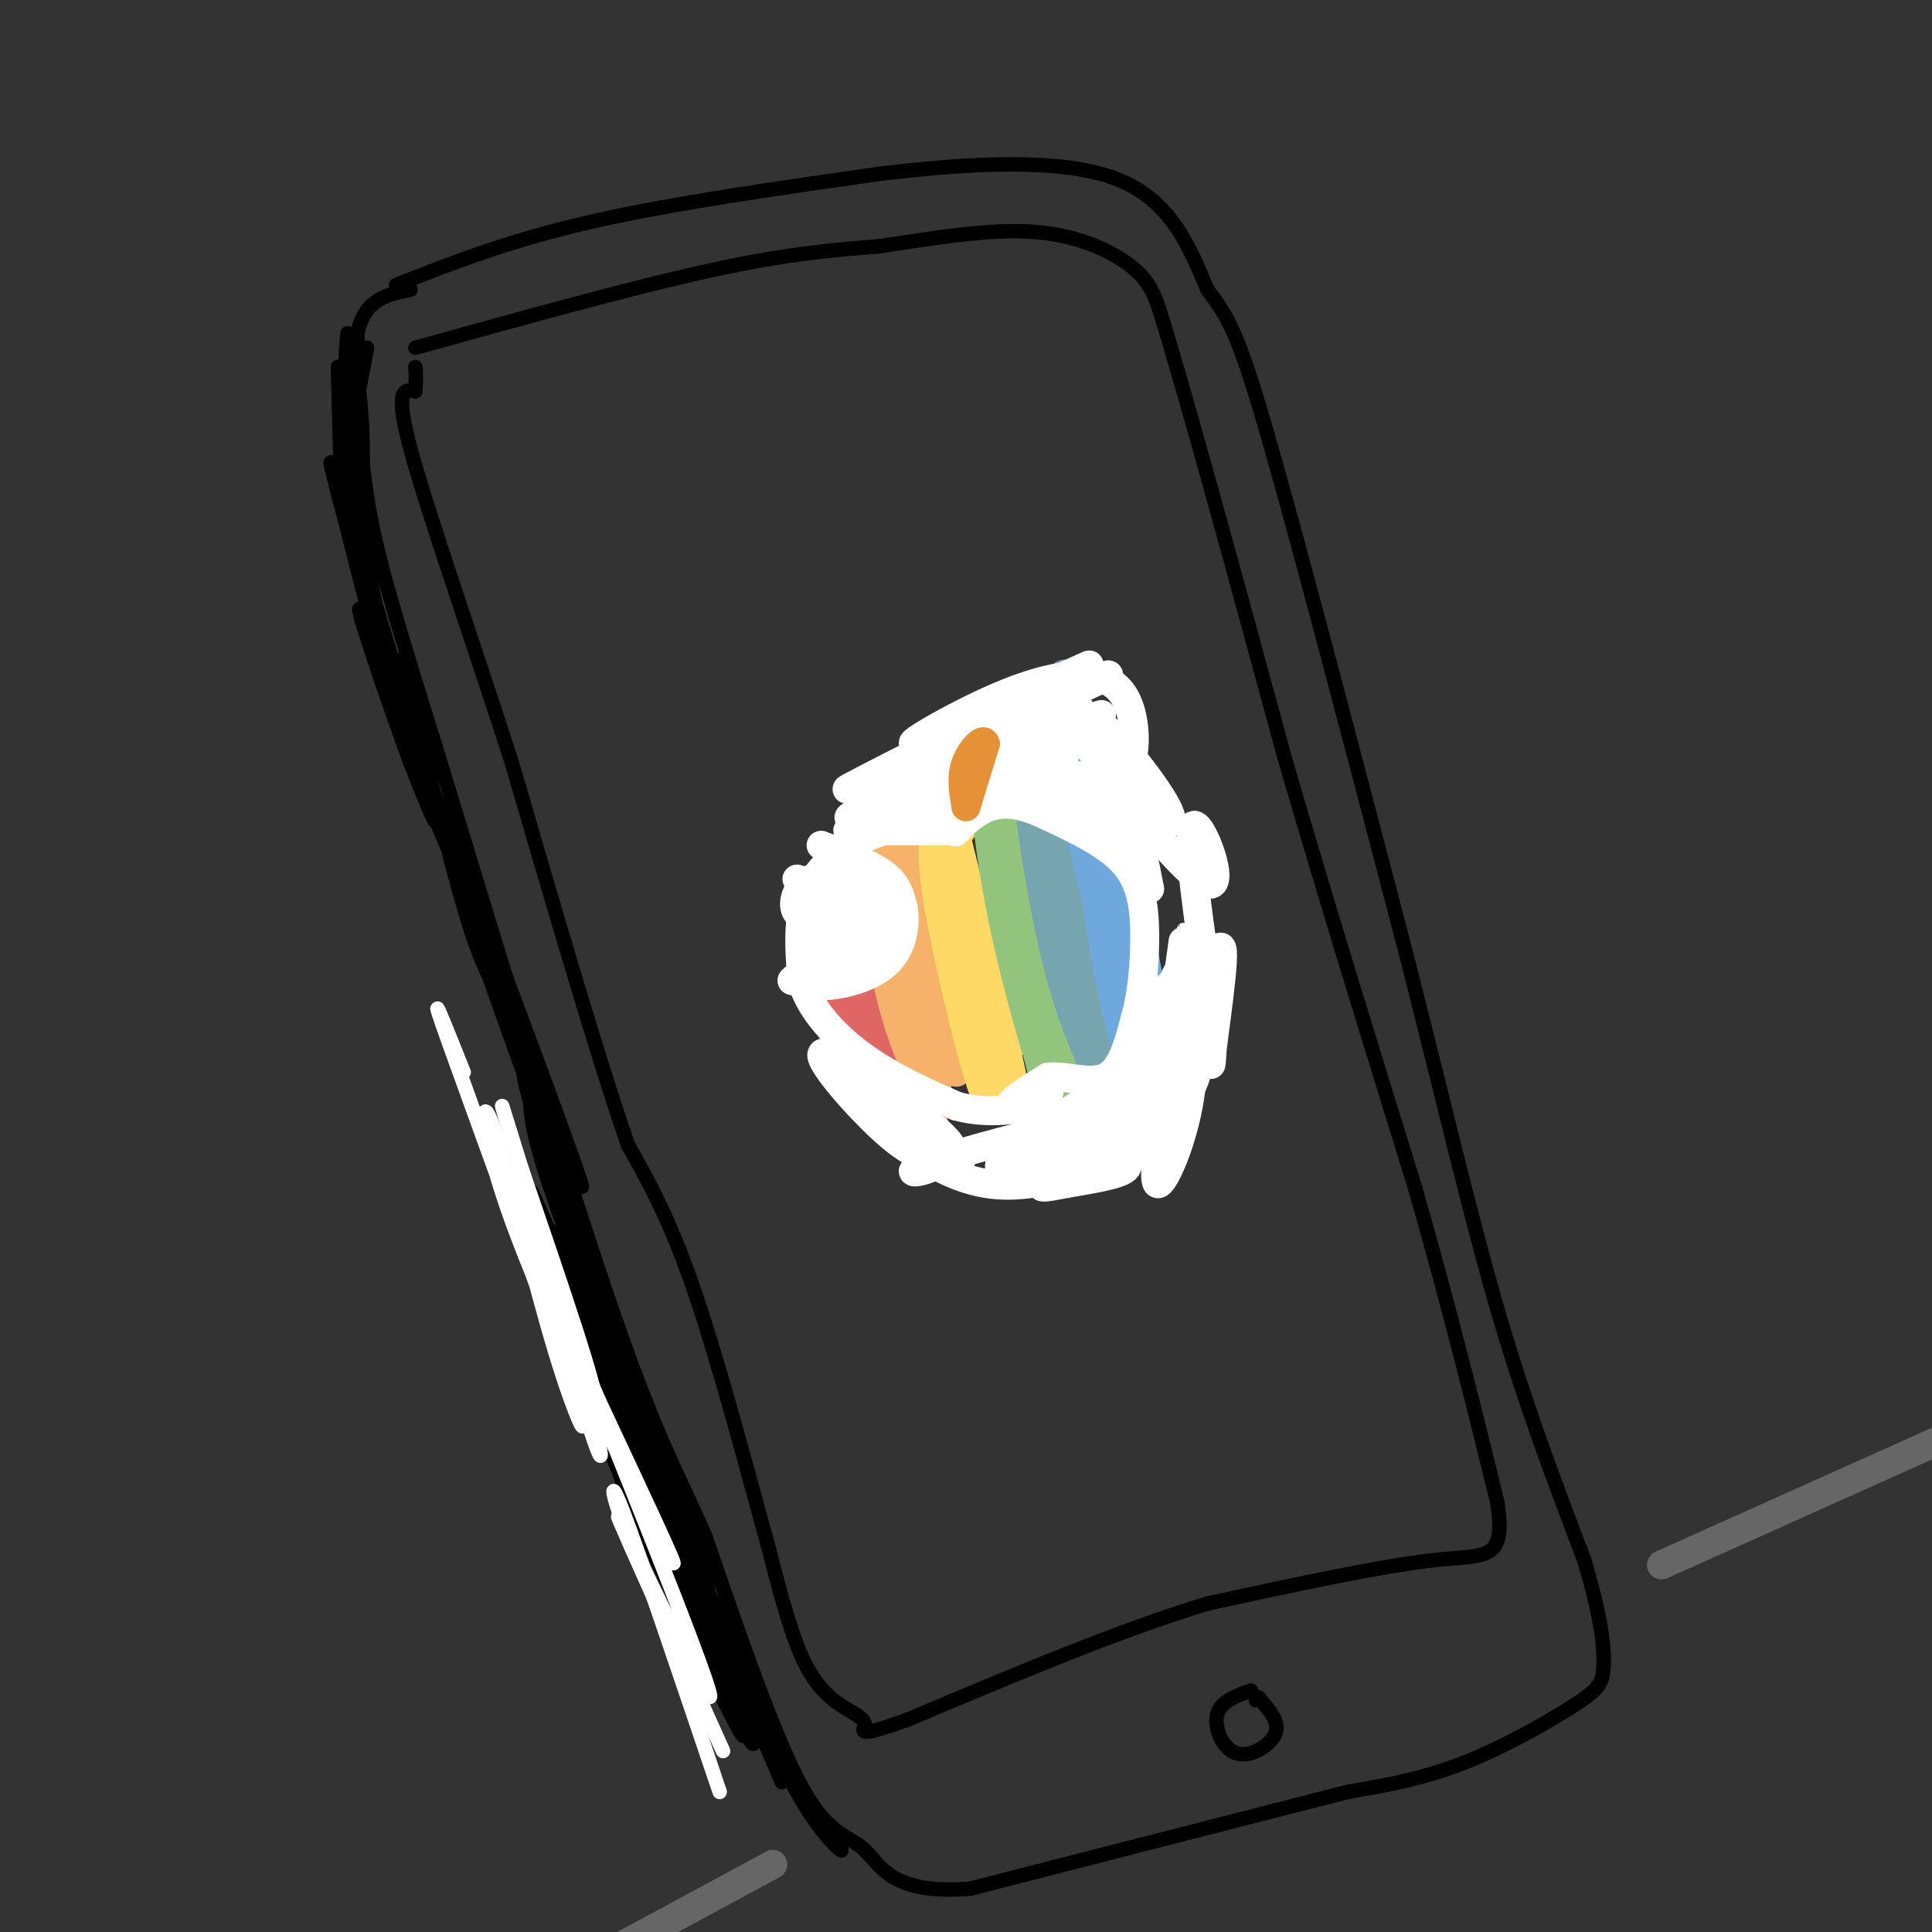 <svg viewBox='0 0 400 400' version='1.1' xmlns='http://www.w3.org/2000/svg' xmlns:xlink='http://www.w3.org/1999/xlink'><rect x="0" y="0" width="400" height="400" fill="#333333" stroke="none"/><g fill='none' stroke='rgb(0,0,0)' stroke-width='3' stroke-linecap='round' stroke-linejoin='round'><path d='M82,59c11.667,-4.583 23.333,-9.167 40,-13c16.667,-3.833 38.333,-6.917 60,-10'/><path d='M182,36c19.378,-2.356 37.822,-3.244 49,1c11.178,4.244 15.089,13.622 19,23'/><path d='M250,60c4.600,6.022 6.600,9.578 13,32c6.400,22.422 17.200,63.711 28,105'/><path d='M291,197c7.778,30.467 13.222,54.133 19,74c5.778,19.867 11.889,35.933 18,52'/><path d='M328,323c3.764,12.715 4.174,18.501 4,22c-0.174,3.499 -0.931,4.711 -6,8c-5.069,3.289 -14.448,8.654 -23,12c-8.552,3.346 -16.276,4.673 -24,6'/><path d='M279,371c-17.000,4.333 -47.500,12.167 -78,20'/><path d='M201,391c-16.512,1.440 -18.792,-4.958 -22,-8c-3.208,-3.042 -7.345,-2.726 -13,-13c-5.655,-10.274 -12.827,-31.137 -20,-52'/><path d='M146,318c-5.689,-13.067 -9.911,-19.733 -19,-46c-9.089,-26.267 -23.044,-72.133 -37,-118'/><path d='M90,154c-8.778,-28.178 -12.222,-39.622 -14,-51c-1.778,-11.378 -1.889,-22.689 -2,-34'/><path d='M74,69c1.500,-7.167 6.250,-8.083 11,-9'/><path d='M259,350c-3.155,1.131 -6.310,2.262 -7,5c-0.690,2.738 1.083,7.083 4,8c2.917,0.917 6.976,-1.595 8,-4c1.024,-2.405 -0.988,-4.702 -3,-7'/><path d='M261,352c-0.667,-1.167 -0.833,-0.583 -1,0'/><path d='M86,72c22.500,-6.250 45.000,-12.500 61,-16c16.000,-3.500 25.500,-4.250 35,-5'/><path d='M182,51c11.536,-1.762 22.875,-3.667 32,-3c9.125,0.667 16.036,3.905 20,7c3.964,3.095 4.982,6.048 6,9'/><path d='M240,64c5.333,17.000 15.667,55.000 26,93'/><path d='M266,157c8.833,30.333 17.917,59.667 27,89'/><path d='M293,246c7.333,25.667 12.167,45.333 17,65'/><path d='M310,311c1.844,12.378 -2.044,10.822 -13,12c-10.956,1.178 -28.978,5.089 -47,9'/><path d='M250,332c-18.167,5.500 -40.083,14.750 -62,24'/><path d='M188,356c-11.432,4.096 -9.013,2.335 -9,1c0.013,-1.335 -2.381,-2.244 -5,-4c-2.619,-1.756 -5.463,-4.359 -8,-10c-2.537,-5.641 -4.769,-14.321 -7,-23'/><path d='M159,320c-3.800,-13.756 -9.800,-36.644 -15,-52c-5.200,-15.356 -9.600,-23.178 -14,-31'/><path d='M130,237c-6.333,-18.333 -15.167,-48.667 -24,-79'/><path d='M106,158c-8.444,-26.200 -17.556,-52.200 -21,-65c-3.444,-12.800 -1.222,-12.400 1,-12'/><path d='M86,81c0.167,-2.833 0.083,-3.917 0,-5'/><path d='M76,72c-2.077,10.772 -4.153,21.544 -4,27c0.153,5.456 2.536,5.596 3,-2c0.464,-7.596 -0.990,-22.930 -2,-21c-1.010,1.930 -1.574,21.123 -2,24c-0.426,2.877 -0.713,-10.561 -1,-24'/><path d='M70,76c0.000,1.679 0.500,17.875 1,17c0.500,-0.875 1.000,-18.821 1,-23c0.000,-4.179 -0.500,5.411 -1,15'/><path d='M71,85c1.978,14.467 7.422,43.133 8,49c0.578,5.867 -3.711,-11.067 -8,-28'/><path d='M71,106c-2.357,-8.714 -4.250,-16.500 0,-3c4.250,13.500 14.643,48.286 18,61c3.357,12.714 -0.321,3.357 -4,-6'/><path d='M85,158c-4.288,-11.469 -13.008,-37.143 -10,-31c3.008,6.143 17.744,44.101 21,54c3.256,9.899 -4.967,-8.262 -9,-20c-4.033,-11.738 -3.875,-17.054 -4,-21c-0.125,-3.946 -0.534,-6.524 2,4c2.534,10.524 8.010,34.150 12,47c3.990,12.850 6.495,14.925 9,17'/><path d='M106,208c3.759,8.860 8.657,22.509 4,10c-4.657,-12.509 -18.869,-51.175 -16,-44c2.869,7.175 22.820,60.193 26,70c3.180,9.807 -10.410,-23.596 -24,-57'/><path d='M96,187c6.356,19.133 34.244,95.467 45,125c10.756,29.533 4.378,12.267 -2,-5'/><path d='M139,307c-8.420,-18.234 -28.469,-61.320 -25,-51c3.469,10.320 30.456,74.044 35,88c4.544,13.956 -13.353,-21.858 -22,-42c-8.647,-20.142 -8.042,-24.612 -6,-22c2.042,2.612 5.521,12.306 9,22'/><path d='M130,302c7.083,17.301 20.290,49.555 14,33c-6.290,-16.555 -32.078,-81.919 -34,-88c-1.922,-6.081 20.022,47.120 24,54c3.978,6.880 -10.011,-32.560 -24,-72'/><path d='M110,229c-3.528,-12.275 -0.349,-6.962 0,-4c0.349,2.962 -2.133,3.572 5,24c7.133,20.428 23.881,60.673 25,64c1.119,3.327 -13.391,-30.263 -21,-47c-7.609,-16.737 -8.318,-16.622 1,7c9.318,23.622 28.662,70.749 33,83c4.338,12.251 -6.331,-10.375 -17,-33'/><path d='M136,323c-5.663,-12.148 -11.321,-26.018 -5,-13c6.321,13.018 24.622,52.922 25,51c0.378,-1.922 -17.168,-45.671 -17,-46c0.168,-0.329 18.048,42.763 22,52c3.952,9.237 -6.024,-15.382 -16,-40'/><path d='M145,327c-4.263,-10.189 -6.922,-15.661 -1,-3c5.922,12.661 20.424,43.456 23,49c2.576,5.544 -6.773,-14.164 -9,-18c-2.227,-3.836 2.670,8.198 7,16c4.330,7.802 8.094,11.372 9,12c0.906,0.628 -1.047,-1.686 -3,-4'/></g>
<g fill='none' stroke='rgb(255,255,255)' stroke-width='3' stroke-linecap='round' stroke-linejoin='round'><path d='M96,222c-4.090,-10.255 -8.180,-20.509 -3,-6c5.180,14.509 19.630,53.783 25,70c5.370,16.217 1.660,9.379 -3,-6c-4.660,-15.379 -10.270,-39.297 -13,-47c-2.730,-7.703 -2.581,0.811 3,17c5.581,16.189 16.595,40.054 18,40c1.405,-0.054 -6.797,-24.027 -15,-48'/><path d='M108,242c-3.822,-12.330 -5.879,-19.156 -2,-6c3.879,13.156 13.692,46.293 17,59c3.308,12.707 0.110,4.982 -4,-10c-4.110,-14.982 -9.133,-37.222 -11,-42c-1.867,-4.778 -0.580,7.906 7,28c7.580,20.094 21.451,47.598 24,52c2.549,4.402 -6.226,-14.299 -15,-33'/><path d='M124,290c-5.566,-12.802 -11.980,-28.306 -5,-11c6.980,17.306 27.356,67.422 28,72c0.644,4.578 -18.442,-36.383 -19,-37c-0.558,-0.617 17.412,39.109 21,47c3.588,7.891 -7.206,-16.055 -18,-40'/><path d='M131,321c-4.133,-10.578 -5.467,-17.022 -2,-8c3.467,9.022 11.733,33.511 20,58'/></g>
<g fill='none' stroke='rgb(224,102,102)' stroke-width='6' stroke-linecap='round' stroke-linejoin='round'><path d='M178,188c4.026,19.263 8.051,38.526 7,32c-1.051,-6.526 -7.179,-38.842 -7,-39c0.179,-0.158 6.663,31.842 6,33c-0.663,1.158 -8.475,-28.526 -10,-33c-1.525,-4.474 3.238,16.263 8,37'/><path d='M182,218c-0.671,-4.253 -6.349,-33.385 -7,-35c-0.651,-1.615 3.725,24.287 5,35c1.275,10.713 -0.550,6.237 -2,-4c-1.450,-10.237 -2.524,-26.235 -4,-32c-1.476,-5.765 -3.354,-1.298 -2,9c1.354,10.298 5.942,26.426 6,23c0.058,-3.426 -4.412,-26.408 -6,-31c-1.588,-4.592 -0.294,9.204 1,23'/><path d='M173,206c1.753,9.673 5.635,22.356 5,16c-0.635,-6.356 -5.786,-31.750 -8,-37c-2.214,-5.250 -1.490,9.643 0,19c1.490,9.357 3.745,13.179 6,17'/></g>
<g fill='none' stroke='rgb(246,178,107)' stroke-width='6' stroke-linecap='round' stroke-linejoin='round'><path d='M191,178c-1.473,-9.945 -2.946,-19.890 -1,-7c1.946,12.890 7.309,48.615 6,48c-1.309,-0.615 -9.292,-37.570 -13,-49c-3.708,-11.430 -3.140,2.664 0,20c3.140,17.336 8.852,37.915 9,33c0.148,-4.915 -5.268,-35.323 -8,-43c-2.732,-7.677 -2.781,7.378 -1,19c1.781,11.622 5.390,19.811 9,28'/><path d='M192,227c2.255,9.273 3.394,18.455 1,4c-2.394,-14.455 -8.319,-52.546 -10,-59c-1.681,-6.454 0.884,18.729 4,36c3.116,17.271 6.784,26.629 7,16c0.216,-10.629 -3.019,-41.246 -4,-46c-0.981,-4.754 0.291,16.356 2,28c1.709,11.644 3.854,13.822 6,16'/></g>
<g fill='none' stroke='rgb(255,217,102)' stroke-width='6' stroke-linecap='round' stroke-linejoin='round'><path d='M199,172c-3.684,-12.652 -7.368,-25.304 -4,-11c3.368,14.304 13.787,55.564 14,56c0.213,0.436 -9.780,-39.952 -14,-51c-4.220,-11.048 -2.667,7.245 1,27c3.667,19.755 9.449,40.973 9,33c-0.449,-7.973 -7.128,-45.135 -10,-59c-2.872,-13.865 -1.936,-4.432 -1,5'/><path d='M194,172c-0.672,1.891 -1.851,4.119 1,19c2.851,14.881 9.731,42.416 10,36c0.269,-6.416 -6.072,-46.782 -9,-60c-2.928,-13.218 -2.442,0.710 1,17c3.442,16.290 9.841,34.940 12,40c2.159,5.060 0.080,-3.470 -2,-12'/></g>
<g fill='none' stroke='rgb(147,196,125)' stroke-width='6' stroke-linecap='round' stroke-linejoin='round'><path d='M212,170c-3.054,-6.855 -6.108,-13.710 -8,-15c-1.892,-1.290 -2.622,2.984 1,17c3.622,14.016 11.595,37.772 14,49c2.405,11.228 -0.757,9.927 -6,-11c-5.243,-20.927 -12.565,-61.480 -11,-55c1.565,6.480 12.019,59.994 14,68c1.981,8.006 -4.509,-29.497 -11,-67'/><path d='M205,156c-2.169,-6.115 -2.090,12.096 3,36c5.090,23.904 15.191,53.501 14,41c-1.191,-12.501 -13.673,-67.101 -18,-80c-4.327,-12.899 -0.500,15.903 5,40c5.500,24.097 12.673,43.488 12,33c-0.673,-10.488 -9.192,-50.854 -12,-59c-2.808,-8.146 0.096,15.927 3,40'/></g>
<g fill='none' stroke='rgb(118,165,175)' stroke-width='6' stroke-linecap='round' stroke-linejoin='round'><path d='M219,165c-2.388,-9.901 -4.775,-19.801 -2,-7c2.775,12.801 10.713,48.304 13,64c2.287,15.696 -1.078,11.584 -5,-5c-3.922,-16.584 -8.402,-45.641 -11,-57c-2.598,-11.359 -3.315,-5.020 1,15c4.315,20.020 13.661,53.720 14,51c0.339,-2.720 -8.331,-41.860 -17,-81'/><path d='M212,145c-2.761,-8.419 -1.162,11.034 4,33c5.162,21.966 13.889,46.444 13,38c-0.889,-8.444 -11.393,-49.812 -15,-58c-3.607,-8.188 -0.316,16.803 3,33c3.316,16.197 6.658,23.598 10,31'/></g>
<g fill='none' stroke='rgb(111,168,220)' stroke-width='6' stroke-linecap='round' stroke-linejoin='round'><path d='M223,141c-2.666,-2.112 -5.332,-4.224 -2,12c3.332,16.224 12.661,50.782 15,64c2.339,13.218 -2.312,5.094 -6,-13c-3.688,-18.094 -6.411,-46.159 -7,-50c-0.589,-3.841 0.957,16.543 6,39c5.043,22.457 13.584,46.988 13,39c-0.584,-7.988 -10.292,-48.494 -20,-89'/><path d='M222,143c-3.372,-8.559 -1.802,14.544 3,35c4.802,20.456 12.834,38.264 15,46c2.166,7.736 -1.536,5.399 -6,-13c-4.464,-18.399 -9.691,-52.859 -12,-62c-2.309,-9.141 -1.698,7.039 3,28c4.698,20.961 13.485,46.703 15,45c1.515,-1.703 -4.243,-30.852 -10,-60'/></g>
<g fill='none' stroke='rgb(255,255,255)' stroke-width='6' stroke-linecap='round' stroke-linejoin='round'><path d='M196,172c0.000,0.000 -13.000,0.000 -13,0'/><path d='M183,172c-5.267,1.556 -11.933,5.444 -15,11c-3.067,5.556 -2.533,12.778 -2,20'/><path d='M166,203c1.733,6.222 7.067,11.778 13,16c5.933,4.222 12.467,7.111 19,10'/><path d='M198,229c6.000,1.667 11.500,0.833 17,0'/><path d='M215,229c3.060,-1.500 2.208,-5.250 2,-5c-0.208,0.250 0.226,4.500 -1,6c-1.226,1.500 -4.113,0.250 -7,-1'/><path d='M209,229c0.167,-1.167 4.083,-3.583 8,-6'/><path d='M217,223c3.644,-0.400 8.756,1.600 12,0c3.244,-1.600 4.622,-6.800 6,-12'/><path d='M235,211c1.429,-4.929 2.000,-11.250 2,-17c0.000,-5.750 -0.571,-10.929 -4,-15c-3.429,-4.071 -9.714,-7.036 -16,-10'/><path d='M217,169c-4.750,-2.321 -8.625,-3.125 -12,-2c-3.375,1.125 -6.250,4.179 -7,5c-0.750,0.821 0.625,-0.589 2,-2'/><path d='M200,170c2.370,-2.115 7.295,-6.402 12,-8c4.705,-1.598 9.190,-0.507 13,1c3.810,1.507 6.946,3.431 9,7c2.054,3.569 3.027,8.785 4,14'/><path d='M238,184c-0.396,0.087 -3.386,-6.695 -6,-10c-2.614,-3.305 -4.854,-3.134 -3,-1c1.854,2.134 7.801,6.229 5,4c-2.801,-2.229 -14.349,-10.783 -16,-12c-1.651,-1.217 6.594,4.903 10,6c3.406,1.097 1.973,-2.829 -3,-5c-4.973,-2.171 -13.487,-2.585 -22,-3'/><path d='M203,163c-6.171,-0.208 -10.599,0.773 -3,0c7.599,-0.773 27.224,-3.300 25,-2c-2.224,1.300 -26.298,6.426 -39,9c-12.702,2.574 -14.034,2.597 -3,0c11.034,-2.597 34.432,-7.815 33,-8c-1.432,-0.185 -27.695,4.661 -36,6c-8.305,1.339 1.347,-0.831 11,-3'/><path d='M191,165c11.740,-3.431 35.590,-10.507 28,-8c-7.590,2.507 -46.619,14.597 -43,12c3.619,-2.597 49.888,-19.882 52,-21c2.112,-1.118 -39.931,13.930 -44,14c-4.069,0.070 29.838,-14.837 41,-20c11.162,-5.163 -0.419,-0.581 -12,4'/><path d='M213,146c-13.782,6.258 -42.236,19.903 -37,17c5.236,-2.903 44.163,-22.356 49,-25c4.837,-2.644 -24.416,11.519 -33,15c-8.584,3.481 3.502,-3.722 13,-8c9.498,-4.278 16.407,-5.633 21,-5c4.593,0.633 6.870,3.252 8,7c1.130,3.748 1.112,8.624 0,11c-1.112,2.376 -3.318,2.250 -5,1c-1.682,-1.250 -2.841,-3.625 -4,-6'/><path d='M225,153c-0.856,-2.667 -0.997,-6.336 3,-3c3.997,3.336 12.132,13.677 14,18c1.868,4.323 -2.531,2.628 -7,-3c-4.469,-5.628 -9.010,-15.190 -12,-19c-2.990,-3.810 -4.430,-1.866 2,8c6.430,9.866 20.731,27.656 25,29c4.269,1.344 -1.495,-13.759 -3,-12c-1.505,1.759 1.247,20.379 4,39'/><path d='M251,210c0.335,9.552 -0.828,13.932 0,7c0.828,-6.932 3.645,-25.175 1,-20c-2.645,5.175 -10.753,33.768 -12,37c-1.247,3.232 4.367,-18.897 6,-28c1.633,-9.103 -0.714,-5.182 -4,5c-3.286,10.182 -7.510,26.623 -8,29c-0.490,2.377 2.755,-9.312 6,-21'/><path d='M240,219c1.646,-5.090 2.761,-7.314 3,-10c0.239,-2.686 -0.398,-5.835 -5,3c-4.602,8.835 -13.170,29.655 -12,27c1.170,-2.655 12.076,-28.784 12,-30c-0.076,-1.216 -11.136,22.480 -12,26c-0.864,3.520 8.467,-13.137 11,-18c2.533,-4.863 -1.734,2.069 -6,9'/><path d='M231,226c-1.658,2.882 -2.802,5.586 -6,8c-3.198,2.414 -8.450,4.538 -10,4c-1.550,-0.538 0.600,-3.738 5,-7c4.400,-3.262 11.049,-6.587 9,-5c-2.049,1.587 -12.797,8.085 -11,8c1.797,-0.085 16.138,-6.754 23,-14c6.862,-7.246 6.246,-15.070 4,-15c-2.246,0.070 -6.123,8.035 -10,16'/><path d='M235,221c-0.495,3.319 3.267,3.616 6,-5c2.733,-8.616 4.437,-26.145 4,-21c-0.437,5.145 -3.015,32.964 -3,38c0.015,5.036 2.623,-12.712 4,-17c1.377,-4.288 1.525,4.884 0,13c-1.525,8.116 -4.721,15.176 -6,16c-1.279,0.824 -0.639,-4.588 0,-10'/><path d='M240,235c-4.959,0.399 -17.358,6.395 -22,9c-4.642,2.605 -1.528,1.819 3,1c4.528,-0.819 10.470,-1.671 12,-3c1.530,-1.329 -1.353,-3.133 -6,-4c-4.647,-0.867 -11.057,-0.796 -15,0c-3.943,0.796 -5.418,2.316 -5,4c0.418,1.684 2.728,3.530 12,-1c9.272,-4.530 25.506,-15.437 26,-16c0.494,-0.563 -14.753,9.219 -30,19'/><path d='M215,244c1.759,-0.307 21.156,-10.574 17,-12c-4.156,-1.426 -31.867,5.989 -40,9c-8.133,3.011 3.310,1.618 3,-2c-0.310,-3.618 -12.374,-9.462 -15,-10c-2.626,-0.538 4.187,4.231 11,9'/><path d='M191,238c1.062,1.752 -1.784,1.633 -8,-4c-6.216,-5.633 -15.803,-16.782 -12,-16c3.803,0.782 20.996,13.493 25,18c4.004,4.507 -5.179,0.811 -11,-4c-5.821,-4.811 -8.278,-10.737 -9,-11c-0.722,-0.263 0.291,5.136 6,10c5.709,4.864 16.114,9.194 17,9c0.886,-0.194 -7.747,-4.913 -11,-6c-3.253,-1.087 -1.127,1.456 1,4'/><path d='M189,238c2.563,2.253 8.472,5.886 15,7c6.528,1.114 13.677,-0.290 20,-3c6.323,-2.710 11.822,-6.724 16,-10c4.178,-3.276 7.037,-5.813 8,-11c0.963,-5.187 0.032,-13.025 -2,-16c-2.032,-2.975 -5.163,-1.086 -7,3c-1.837,4.086 -2.379,10.369 -1,8c1.379,-2.369 4.680,-13.391 6,-15c1.320,-1.609 0.660,6.196 0,14'/><path d='M244,215c0.167,2.333 0.583,1.167 1,0'/><path d='M170,175c5.083,1.917 10.167,3.833 13,6c2.833,2.167 3.417,4.583 4,7'/><path d='M187,188c0.560,3.262 -0.042,7.917 -3,11c-2.958,3.083 -8.274,4.595 -12,5c-3.726,0.405 -5.863,-0.298 -8,-1'/><path d='M164,203c2.366,-2.503 12.282,-8.261 15,-10c2.718,-1.739 -1.760,0.540 -2,2c-0.240,1.460 3.758,2.101 5,1c1.242,-1.101 -0.272,-3.944 -2,-6c-1.728,-2.056 -3.669,-3.324 -5,-1c-1.331,2.324 -2.051,8.241 -1,10c1.051,1.759 3.872,-0.640 5,-3c1.128,-2.360 0.564,-4.680 0,-7'/><path d='M179,189c-0.912,-1.565 -3.190,-1.977 -5,-2c-1.810,-0.023 -3.150,0.343 -3,3c0.150,2.657 1.791,7.606 3,10c1.209,2.394 1.986,2.232 3,-1c1.014,-3.232 2.265,-9.536 1,-12c-1.265,-2.464 -5.046,-1.090 -7,1c-1.954,2.090 -2.081,4.896 -1,7c1.081,2.104 3.371,3.505 6,3c2.629,-0.505 5.596,-2.917 7,-5c1.404,-2.083 1.244,-3.837 0,-6c-1.244,-2.163 -3.570,-4.734 -7,-4c-3.430,0.734 -7.962,4.775 -8,8c-0.038,3.225 4.418,5.636 7,6c2.582,0.364 3.291,-1.318 4,-3'/><path d='M179,194c0.262,-3.159 -1.082,-9.558 -3,-12c-1.918,-2.442 -4.409,-0.927 -6,0c-1.591,0.927 -2.283,1.267 -2,4c0.283,2.733 1.541,7.860 4,9c2.459,1.140 6.118,-1.706 6,-5c-0.118,-3.294 -4.012,-7.037 -7,-8c-2.988,-0.963 -5.069,0.855 -6,3c-0.931,2.145 -0.712,4.616 2,5c2.712,0.384 7.918,-1.319 8,-3c0.082,-1.681 -4.959,-3.341 -10,-5'/></g>
<g fill='none' stroke='rgb(230,145,56)' stroke-width='6' stroke-linecap='round' stroke-linejoin='round'><path d='M200,167c0.000,0.000 4.000,-13.000 4,-13'/><path d='M204,154c-0.267,-1.533 -2.933,1.133 -4,4c-1.067,2.867 -0.533,5.933 0,9'/></g>
<g fill='none' stroke='rgb(102,102,102)' stroke-width='6' stroke-linecap='round' stroke-linejoin='round'><path d='M160,386c0.000,0.000 -37.000,20.000 -37,20'/><path d='M344,324c0.000,0.000 78.000,-35.000 78,-35'/></g>
</svg>